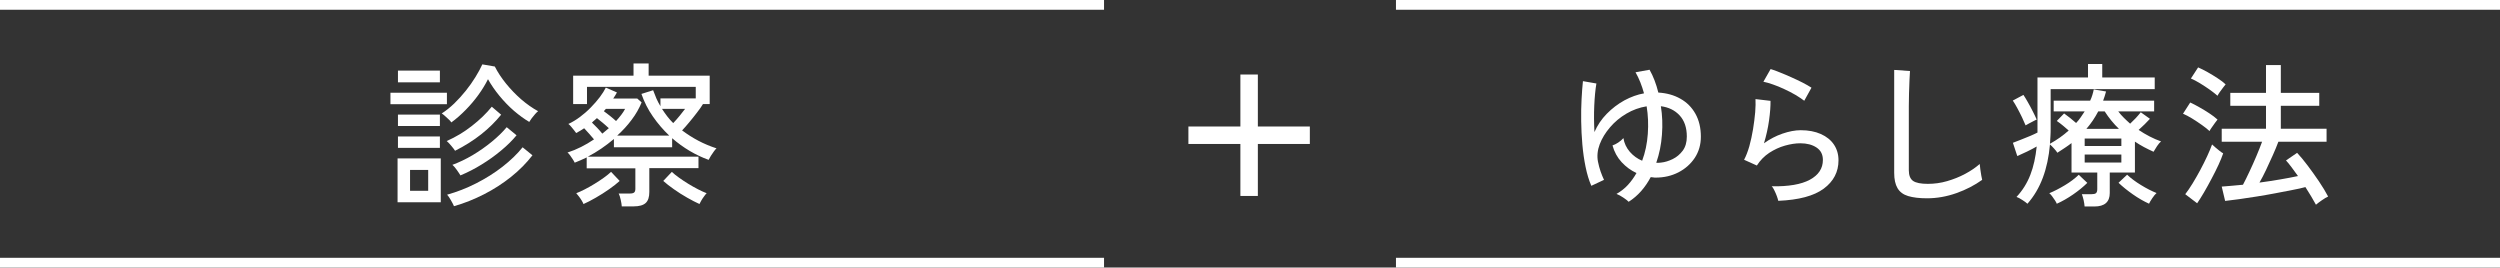 <?xml version="1.0" encoding="UTF-8"?>
<svg id="_レイヤー_2" data-name="レイヤー 2" xmlns="http://www.w3.org/2000/svg" viewBox="0 0 256.31 27.43">
  <rect x="0" y="0" width="256.31" height="27.43" fill="#333333" stroke="none"/>
  <defs>
    <style>
      .cls-1 {
        fill: #fff;
      }
    </style>
  </defs>
  <g id="_情報" data-name="情報">
    <g>
      <rect class="cls-1" y="26.43" width="113.19" height="1"/>
      <rect class="cls-1" width="113.19" height="1"/>
      <rect class="cls-1" x="143.12" width="113.19" height="1"/>
      <rect class="cls-1" x="143.12" y="26.43" width="113.19" height="1"/>
      <path class="cls-1" d="M127.17,20.09v-5.33h-5.33v-1.79h5.33v-5.33h1.79v5.33h5.33v1.79h-5.33v5.33h-1.79Z"/>
      <g>
        <path class="cls-1" d="M40.03,10.68v-1.17h5.79v1.17h-5.79ZM40.76,20.74v-4.5h4.43v4.5h-4.43ZM40.8,8.44v-1.2h4.3v1.2h-4.3ZM40.8,12.92v-1.17h4.3v1.17h-4.3ZM40.8,15.16v-1.17h4.3v1.17h-4.3ZM42.04,19.56h1.86v-2.14h-1.86v2.14ZM46.27,12.55c-.05-.09-.14-.19-.26-.3-.12-.12-.25-.23-.38-.35-.13-.12-.25-.21-.34-.27.44-.28.86-.62,1.28-1.02.42-.41.81-.84,1.18-1.3.37-.46.7-.93.99-1.4.29-.47.53-.91.71-1.31l1.28.22c.3.59.68,1.17,1.15,1.75.47.58.99,1.12,1.55,1.61.57.49,1.15.9,1.74,1.22-.09.06-.19.17-.31.3-.12.14-.24.28-.35.43-.11.15-.19.27-.25.37-.51-.3-1.03-.68-1.57-1.14-.53-.46-1.03-.98-1.49-1.54-.46-.56-.85-1.13-1.17-1.7-.26.52-.58,1.05-.97,1.59-.39.54-.82,1.05-1.3,1.54-.48.49-.97.93-1.5,1.31ZM46.65,15.45c-.07-.12-.21-.29-.39-.51s-.34-.38-.46-.48c.92-.41,1.78-.92,2.58-1.55.81-.63,1.49-1.29,2.04-1.97l.96.82c-.58.71-1.26,1.39-2.06,2.02-.8.63-1.69,1.19-2.67,1.68ZM46.54,21.13c-.06-.15-.17-.35-.31-.6-.14-.25-.27-.44-.39-.57,1-.28,1.99-.66,2.97-1.16.98-.5,1.88-1.06,2.7-1.7s1.52-1.31,2.07-2l1.01.82c-.61.79-1.34,1.53-2.19,2.21-.85.68-1.78,1.28-2.78,1.79-1,.51-2.02.92-3.08,1.22ZM47.21,17.99c-.07-.13-.2-.31-.37-.56-.17-.25-.33-.42-.46-.53.68-.25,1.37-.58,2.07-.99.7-.42,1.35-.87,1.97-1.38.61-.5,1.12-1,1.53-1.49l1.01.83c-.43.52-.95,1.04-1.58,1.56-.62.52-1.29,1-2.01,1.44-.71.44-1.44.81-2.16,1.11Z"/>
        <path class="cls-1" d="M63.75,21.19c-.01-.19-.05-.42-.11-.7s-.13-.49-.21-.65h1.17c.2,0,.34-.04.42-.11.08-.07.12-.2.12-.37v-2.1h-4.99v-1.12c-.41.2-.82.38-1.23.54-.04-.1-.11-.21-.2-.35-.09-.14-.18-.27-.28-.41-.1-.13-.18-.23-.26-.28.47-.15.93-.34,1.39-.57s.9-.49,1.33-.78c-.14-.17-.3-.36-.5-.58-.19-.21-.36-.4-.51-.56-.14.1-.27.18-.41.26-.13.08-.27.16-.41.23-.04-.06-.11-.16-.21-.28-.1-.12-.2-.25-.31-.38-.11-.13-.21-.22-.28-.27.39-.18.79-.42,1.18-.71.39-.29.77-.62,1.12-.98.35-.36.66-.71.93-1.07.27-.36.47-.68.61-.97l1.14.5c-.11.2-.23.41-.38.62h2.46l.45.4c-.25.61-.58,1.2-1.02,1.78-.43.58-.93,1.12-1.48,1.62h5.33c-.62-.59-1.18-1.24-1.67-1.95-.5-.71-.89-1.49-1.18-2.32l1.2-.38c.11.3.22.58.34.86.12.27.26.53.41.78v-.8h3.62v-1.18h-11.15v1.76h-1.42v-2.91h6.19v-1.25h1.55v1.25h6.26v2.91h-.69c-.15.25-.35.54-.61.87-.26.34-.52.67-.79.99-.27.33-.52.61-.74.84.52.39,1.08.75,1.67,1.06.59.31,1.21.57,1.86.78-.06.05-.15.15-.26.3-.11.15-.22.31-.32.47-.1.17-.18.3-.23.41-1.35-.49-2.6-1.23-3.74-2.22v.93h-5.97v-.85c-.84.71-1.73,1.32-2.67,1.81h11.34v1.18h-5.04v2.45c0,.51-.12.89-.37,1.12-.25.23-.66.35-1.25.35h-1.2ZM59.82,20.92c-.02-.07-.08-.19-.17-.34-.09-.15-.19-.3-.3-.44-.11-.14-.2-.25-.27-.33.26-.1.55-.23.88-.4.33-.17.67-.36,1.01-.57.34-.21.66-.42.95-.63.29-.21.54-.41.73-.59l.88.93c-.28.26-.64.54-1.08.85-.44.31-.9.6-1.37.87-.47.27-.89.49-1.26.65ZM61.75,13.7c.12-.1.23-.19.34-.28.11-.09.22-.18.33-.28-.17-.16-.37-.34-.6-.53-.23-.19-.44-.36-.62-.5-.07.07-.16.15-.25.22-.09.07-.18.15-.26.24.17.16.35.34.54.54.19.2.36.39.51.58ZM63.16,12.41c.19-.21.37-.42.53-.63s.29-.41.4-.62h-1.97s-.08.08-.11.12c-.03.04-.06.08-.1.12.19.14.4.3.63.48.23.18.43.36.62.53ZM69.03,12.61c.21-.22.43-.47.66-.75.23-.28.41-.51.55-.7h-2.37c.17.27.35.52.54.77.19.25.39.47.61.69ZM71.72,20.92c-.36-.16-.78-.38-1.26-.65s-.93-.56-1.37-.87c-.44-.31-.8-.59-1.09-.85l.88-.93c.19.18.43.38.73.59.29.21.61.42.95.63s.68.4,1.01.57c.33.17.62.3.88.4-.07.07-.17.18-.27.33-.11.14-.2.29-.29.44-.09.15-.14.26-.18.34Z"/>
      </g>
      <g>
        <path class="cls-1" d="M166.98,20.69c-.13-.13-.31-.27-.55-.43-.24-.16-.47-.29-.7-.38.44-.25.83-.55,1.17-.92s.63-.78.88-1.22c-.57-.26-1.07-.63-1.52-1.11-.45-.49-.76-1.06-.94-1.72.17-.05.36-.15.58-.29.21-.14.39-.29.54-.46.08.53.31,1,.66,1.41.36.41.78.71,1.26.91.32-.85.51-1.77.58-2.75.07-.98.03-1.93-.12-2.83-.74.12-1.43.37-2.07.75-.65.38-1.21.85-1.68,1.4-.47.55-.83,1.13-1.06,1.74-.23.61-.29,1.21-.18,1.78.07.37.17.71.27,1.01.11.3.22.59.35.86l-1.3.61c-.25-.57-.44-1.21-.59-1.94-.15-.73-.26-1.5-.33-2.3-.07-.81-.11-1.61-.12-2.4-.01-.79,0-1.54.04-2.25.04-.7.08-1.32.14-1.84l1.38.24c-.11.64-.18,1.4-.22,2.28-.04.88-.03,1.78.02,2.7.3-.69.72-1.32,1.26-1.87.54-.55,1.14-1.01,1.81-1.38.67-.36,1.34-.6,2.01-.72-.11-.39-.23-.77-.38-1.14-.14-.36-.31-.7-.49-1.02l1.44-.26c.38.67.68,1.45.9,2.34.85.05,1.61.26,2.26.63.66.37,1.17.88,1.54,1.54.37.66.56,1.44.56,2.36,0,.81-.21,1.53-.62,2.16-.42.63-.98,1.13-1.68,1.49-.7.36-1.48.54-2.34.54-.07,0-.15,0-.24-.02-.09-.01-.17-.02-.26-.03-.28.52-.6,1-.98,1.43s-.81.8-1.3,1.11ZM169.83,16.69c.08.01.17.01.24,0,.07,0,.15-.01.22-.02.39-.04.79-.16,1.2-.36.41-.2.75-.49,1.03-.86.28-.38.42-.86.42-1.45,0-.92-.25-1.64-.74-2.17s-1.13-.84-1.92-.94c.15.94.19,1.91.11,2.92-.07,1.01-.27,1.97-.58,2.87Z"/>
        <path class="cls-1" d="M182.31,20.57c-.02-.11-.07-.26-.14-.46-.07-.2-.16-.39-.25-.58-.09-.19-.18-.34-.28-.43,1.72.03,3.02-.19,3.91-.67s1.34-1.16,1.34-2.03c0-.57-.22-.99-.66-1.28-.44-.29-.99-.43-1.66-.43-.48,0-1,.08-1.57.24-.57.16-1.1.41-1.61.74-.51.34-.93.77-1.27,1.3l-1.31-.59c.2-.37.38-.84.54-1.39.15-.55.28-1.14.38-1.75.1-.61.17-1.19.22-1.74.04-.54.05-.99.03-1.34l1.54.18c.01.54-.04,1.21-.15,2.01-.11.79-.29,1.58-.52,2.34.6-.43,1.23-.76,1.9-.99.67-.23,1.3-.35,1.87-.35.79,0,1.47.13,2.06.39.58.26,1.03.62,1.34,1.08.31.46.47,1,.47,1.62,0,1.18-.5,2.15-1.51,2.9-1.01.75-2.56,1.16-4.66,1.25ZM184.98,10.33c-.25-.19-.55-.39-.9-.6-.36-.21-.74-.41-1.14-.59-.4-.19-.79-.35-1.17-.48-.38-.13-.71-.23-.98-.28l.74-1.3c.26.07.57.19.94.34.37.15.77.31,1.18.5.41.18.8.37,1.16.55.36.19.67.36.91.52l-.74,1.34Z"/>
        <path class="cls-1" d="M197.56,20.33c-.79,0-1.43-.08-1.93-.23-.5-.15-.86-.42-1.09-.81s-.34-.91-.34-1.57V7.17l1.62.11c-.01.17-.03.47-.05.9-.02.43-.04.9-.05,1.41-.01.39-.02.83-.02,1.3,0,.47,0,.98,0,1.51v5.06c0,.52.15.89.44,1.09.29.2.8.3,1.51.3.67,0,1.33-.09,1.98-.28.65-.19,1.26-.43,1.84-.74.58-.31,1.08-.65,1.5-1.02.01.14.03.32.06.54s.06.44.1.65c.04.21.07.35.09.44-.77.55-1.65,1.01-2.64,1.36-.99.35-1.99.53-3.01.53Z"/>
        <path class="cls-1" d="M213.72,21.16c-.01-.18-.05-.4-.1-.65-.06-.25-.12-.45-.18-.6h.98c.21,0,.37-.03.46-.1.09-.07.14-.21.14-.41v-1.71h-2.64v-3.02c-.22.17-.46.34-.7.5-.25.17-.5.33-.75.49-.07-.12-.19-.26-.34-.43-.15-.17-.29-.31-.42-.42-.11,1.26-.35,2.39-.73,3.41-.38,1.01-.9,1.9-1.58,2.67-.12-.11-.29-.24-.53-.39-.23-.15-.43-.26-.59-.31.62-.66,1.09-1.42,1.42-2.27.33-.85.54-1.82.65-2.9-.3.17-.63.35-1.01.53-.37.18-.7.33-.98.45l-.45-1.36c.22-.09.49-.19.8-.31.31-.12.62-.25.94-.38.31-.13.57-.25.78-.36v-5.65h5.18v-1.38h1.46v1.38h5.38v1.2h-10.67v4c0,.27,0,.54-.02.81-.01.27-.03.54-.05.79.73-.41,1.37-.86,1.92-1.36-.2-.18-.41-.35-.61-.52-.2-.17-.41-.32-.61-.46l.75-.77c.18.13.38.28.61.46.22.18.43.35.62.52.17-.18.33-.37.47-.58.14-.2.28-.41.41-.61h-3.18v-1.1h3.74c.09-.18.16-.37.22-.56.06-.19.11-.39.15-.59l1.26.21c-.04.16-.09.32-.14.48-.05.16-.11.31-.16.46h5.23v1.1h-3.68c.18.23.37.46.58.66s.42.41.64.6c.38-.35.75-.74,1.09-1.17l.94.67c-.16.17-.34.36-.54.56-.2.2-.41.39-.62.58.73.49,1.49.89,2.3,1.18-.12.09-.25.25-.41.48-.15.23-.27.43-.36.58-.33-.15-.66-.31-.98-.48-.32-.17-.63-.36-.93-.56v3.17h-2.58v2.1c0,.92-.53,1.38-1.58,1.38h-.99ZM207.67,12.85c-.09-.22-.21-.49-.36-.81-.15-.31-.31-.63-.48-.94-.17-.31-.32-.58-.47-.79l1.09-.58c.13.19.28.44.45.74.17.3.34.61.5.93.17.32.3.61.41.86-.09.03-.2.09-.35.17-.15.08-.3.16-.44.23-.14.07-.26.14-.34.19ZM210.87,20.89c-.03-.09-.09-.2-.18-.34-.09-.14-.19-.29-.3-.43-.11-.14-.2-.25-.29-.31.51-.21,1.05-.49,1.6-.82.55-.33,1.03-.69,1.42-1.07l.88.83c-.43.42-.91.81-1.46,1.19-.55.38-1.11.7-1.67.95ZM213.73,14.97h3.76v-.77h-3.76v.77ZM213.73,16.66h3.76v-.82h-3.76v.82ZM213.91,13.21h3.33c-.54-.52-1.03-1.12-1.46-1.79h-.66c-.17.33-.36.64-.56.94-.2.29-.42.58-.66.86ZM220.34,20.89c-.55-.25-1.11-.57-1.68-.97-.57-.4-1.05-.79-1.46-1.18l.88-.83c.38.36.86.72,1.42,1.06.57.35,1.1.62,1.6.82-.13.11-.27.28-.44.53-.17.25-.27.43-.33.56Z"/>
        <path class="cls-1" d="M226.52,13.43c-.19-.18-.45-.39-.78-.62-.33-.23-.66-.46-1.01-.67-.35-.21-.65-.37-.92-.48l.74-1.15c.3.14.62.3.96.5.34.19.67.39,1,.61.33.21.6.43.84.64-.05.06-.14.18-.26.34-.12.16-.23.32-.34.48-.11.16-.19.28-.23.37ZM225.26,20.84l-1.22-.93c.23-.3.49-.67.75-1.1.27-.44.53-.9.79-1.38.26-.49.5-.96.71-1.42.21-.46.38-.86.5-1.2.06.06.17.16.31.28.14.12.29.25.45.37.15.12.28.21.38.26-.11.33-.27.72-.48,1.18-.21.45-.45.93-.71,1.42s-.52.97-.78,1.41c-.26.44-.49.81-.7,1.11ZM227.34,9.81c-.19-.17-.45-.37-.78-.61-.33-.23-.67-.46-1.02-.67-.35-.21-.65-.37-.92-.48l.74-1.14c.28.12.6.28.96.48.36.2.71.42,1.05.64.34.22.61.43.81.62-.05.06-.14.17-.26.33-.12.15-.24.31-.34.46-.11.15-.18.27-.22.36ZM237.43,20.97c-.14-.26-.3-.54-.48-.84-.18-.3-.38-.62-.59-.95-.36.1-.81.2-1.35.3-.54.11-1.13.22-1.76.34-.63.12-1.27.23-1.9.33-.63.1-1.23.19-1.79.27-.56.08-1.04.14-1.43.18l-.35-1.47c.28-.02.6-.05.98-.08.37-.03.77-.07,1.2-.11.2-.38.43-.84.67-1.36.25-.52.48-1.05.71-1.59.23-.54.42-1.03.58-1.46h-4.14v-1.33h4.54v-2.35h-3.66v-1.33h3.66v-2.85h1.52v2.85h3.94v1.33h-3.94v2.35h4.69v1.33h-4.94c-.16.43-.35.89-.57,1.38-.22.5-.45.99-.68,1.48-.23.49-.46.93-.69,1.33.71-.1,1.42-.2,2.1-.32.69-.12,1.3-.23,1.85-.35-.22-.31-.44-.61-.65-.89-.21-.28-.4-.52-.58-.71l1.14-.78c.32.34.68.77,1.07,1.29.39.52.78,1.06,1.16,1.62.38.57.7,1.09.95,1.57-.17.07-.38.2-.64.38s-.46.33-.61.46Z"/>
      </g>
    </g>
  </g>
</svg>
